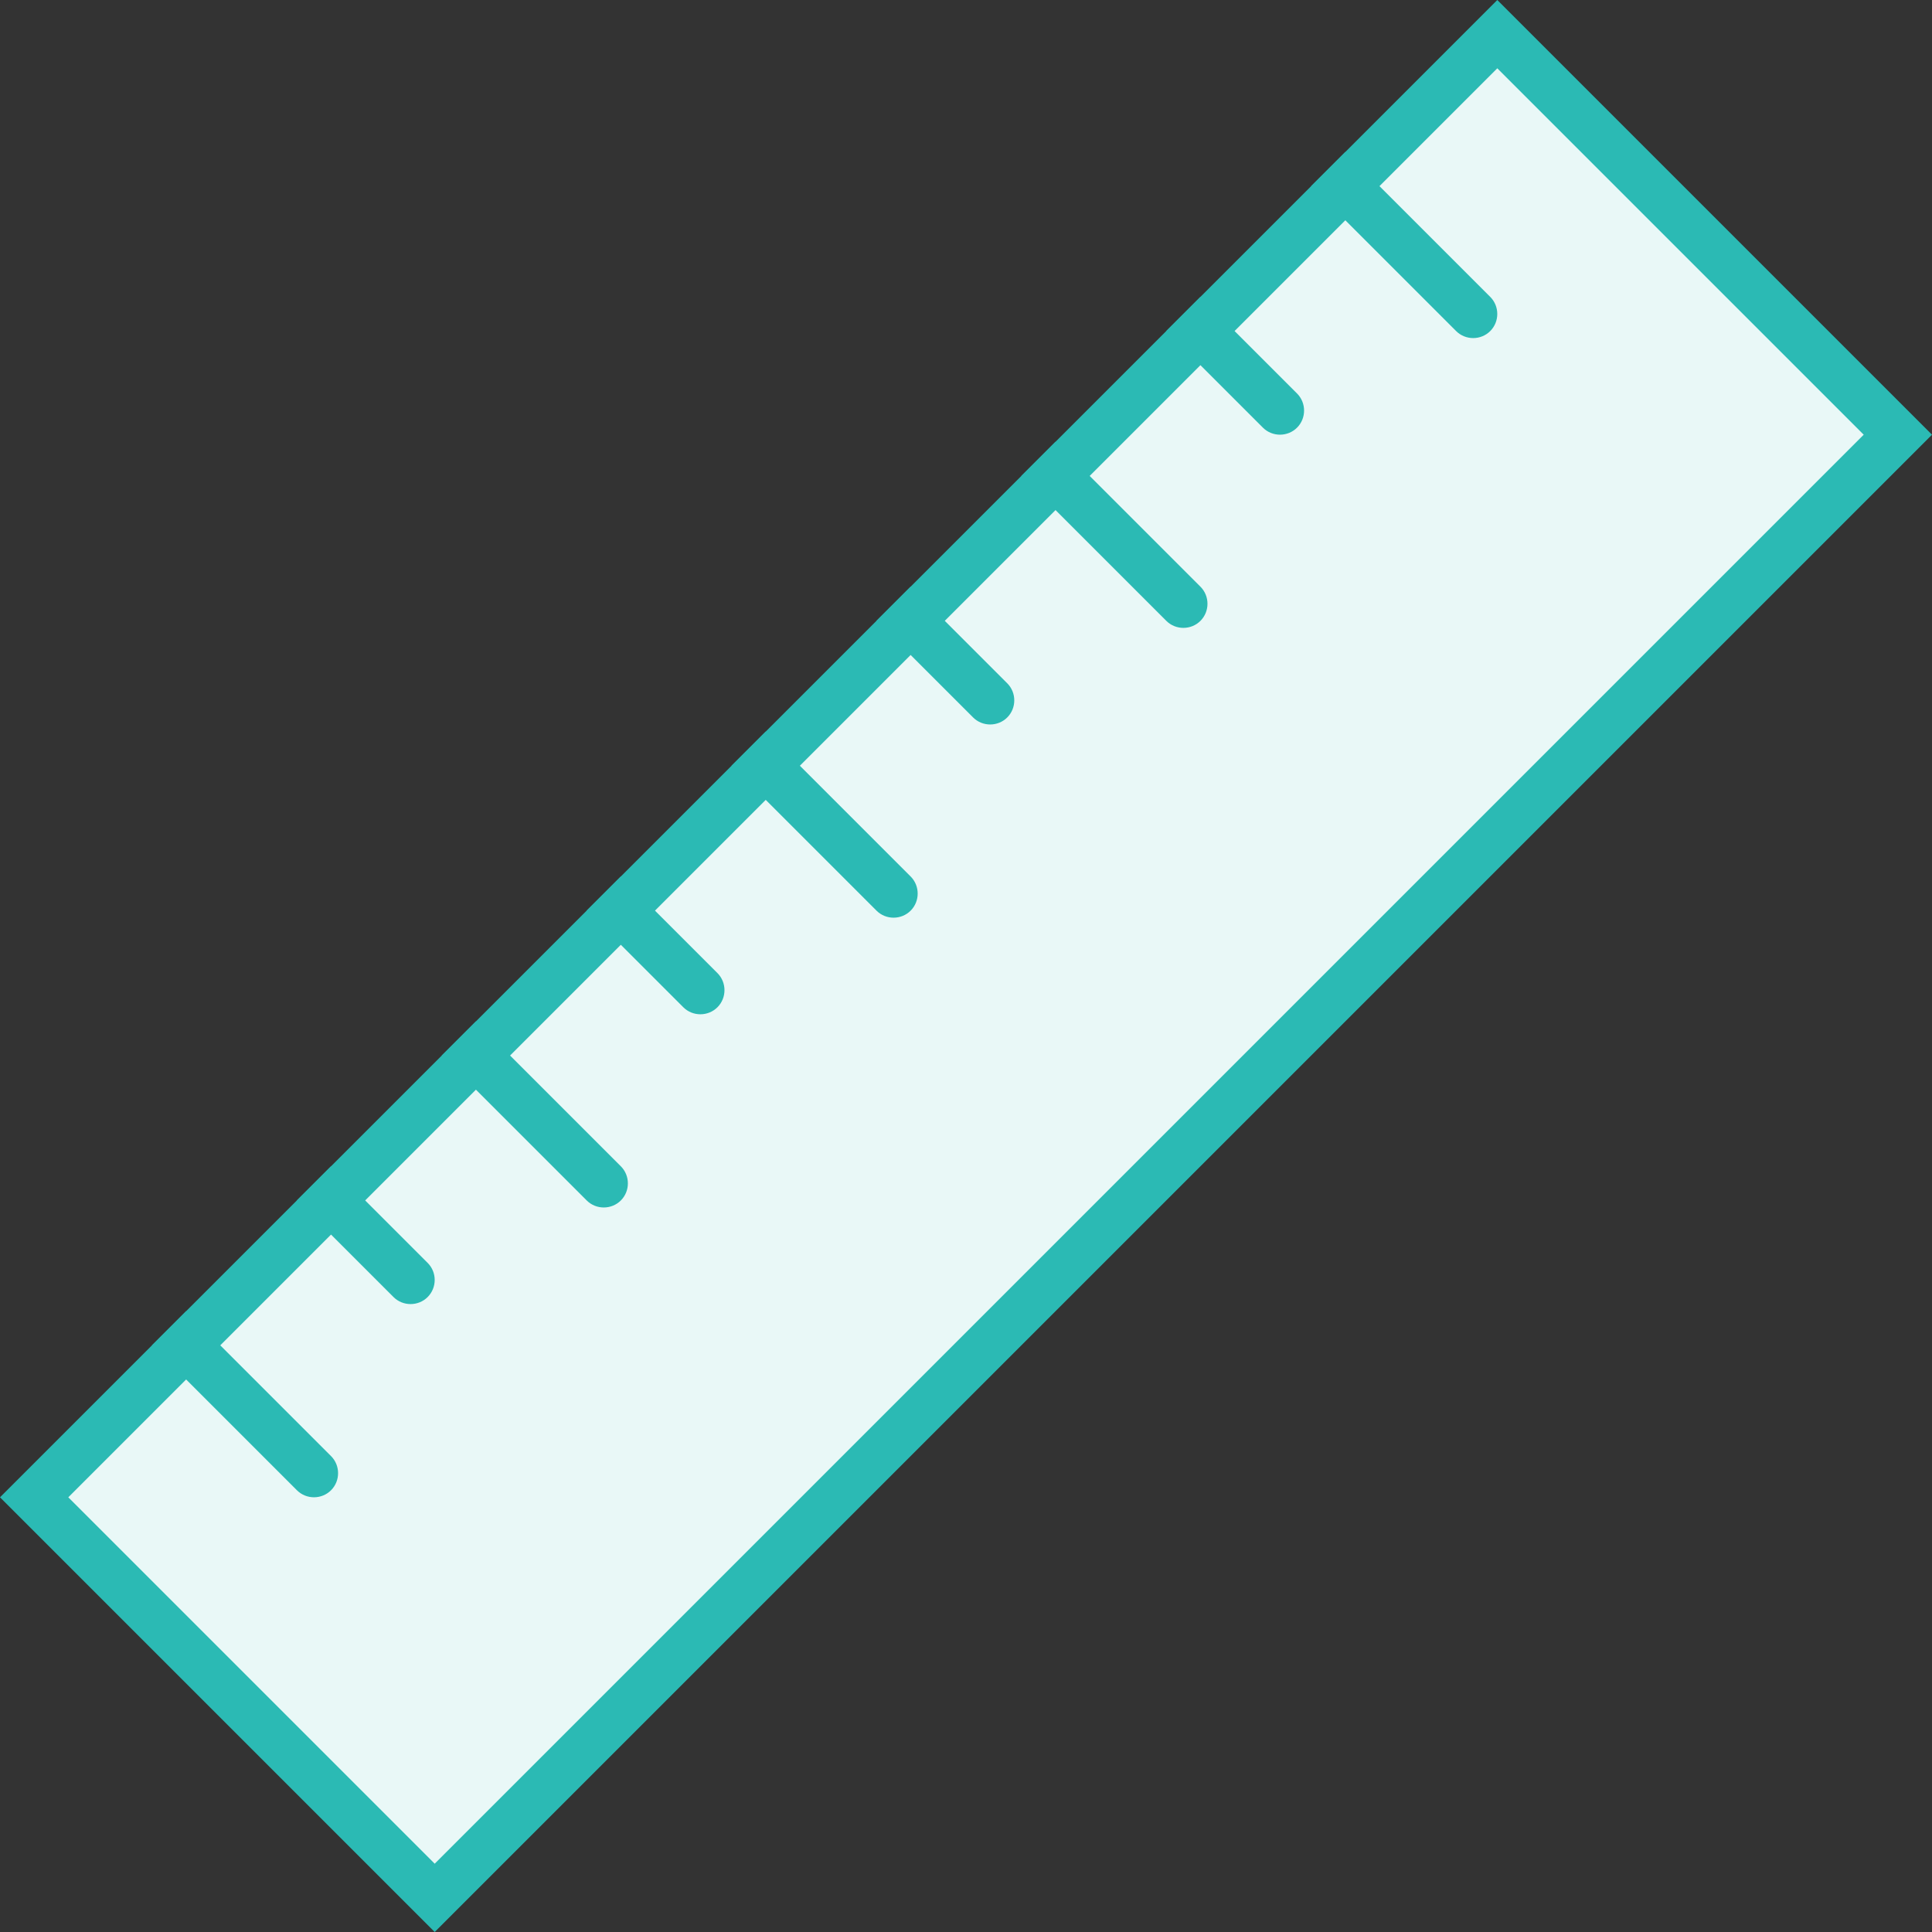 <svg xmlns="http://www.w3.org/2000/svg" viewBox="0 0 40 40">
<rect x="0" y="0" width="40" height="40" fill="#333333" stroke="none"/>
<path fill="#e9f8f7" d="M-1.42 14.136H41.421V25.864H-1.42z" transform="rotate(-45.001 20 20)"/><path fill="#2bbab4" d="M31,1.414L38.586,9L9,38.586L1.414,31L31,1.414 M31,0L0,31l9,9L40,9L31,0L31,0z"/><path fill="#2bbab4" d="M30.147 6.854c.194.194.513.194.707 0s.194-.513 0-.707l-3.001-3.001-.707.707L30.147 6.854zM26.147 8.854c.194.194.513.194.707 0s.194-.513 0-.707l-2.001-2.001-.707.707L26.147 8.854zM24.147 12.854c.194.194.513.194.707 0s.194-.513 0-.707l-3.001-3.001-.707.707L24.147 12.854zM20.147 14.854c.194.194.513.194.707 0s.194-.513 0-.707l-2.001-2.001-.707.707L20.147 14.854zM18.147 18.854c.194.194.513.194.707 0s.194-.513 0-.707l-3.001-3.001-.707.707L18.147 18.854zM14.147 20.854c.194.194.513.194.707 0s.194-.513 0-.707l-2.001-2.001-.707.707L14.147 20.854zM8.854 26.147l-2.001-2.001-.707.707 2.001 2.001c.194.194.513.194.707 0S9.049 26.341 8.854 26.147zM12.147 24.854c.194.194.513.194.707 0s.194-.513 0-.707l-3.001-3.001-.707.707L12.147 24.854zM6.147 30.854c.194.194.513.194.707 0s.194-.513 0-.707l-3.001-3.001-.707.707L6.147 30.854z"/></svg>